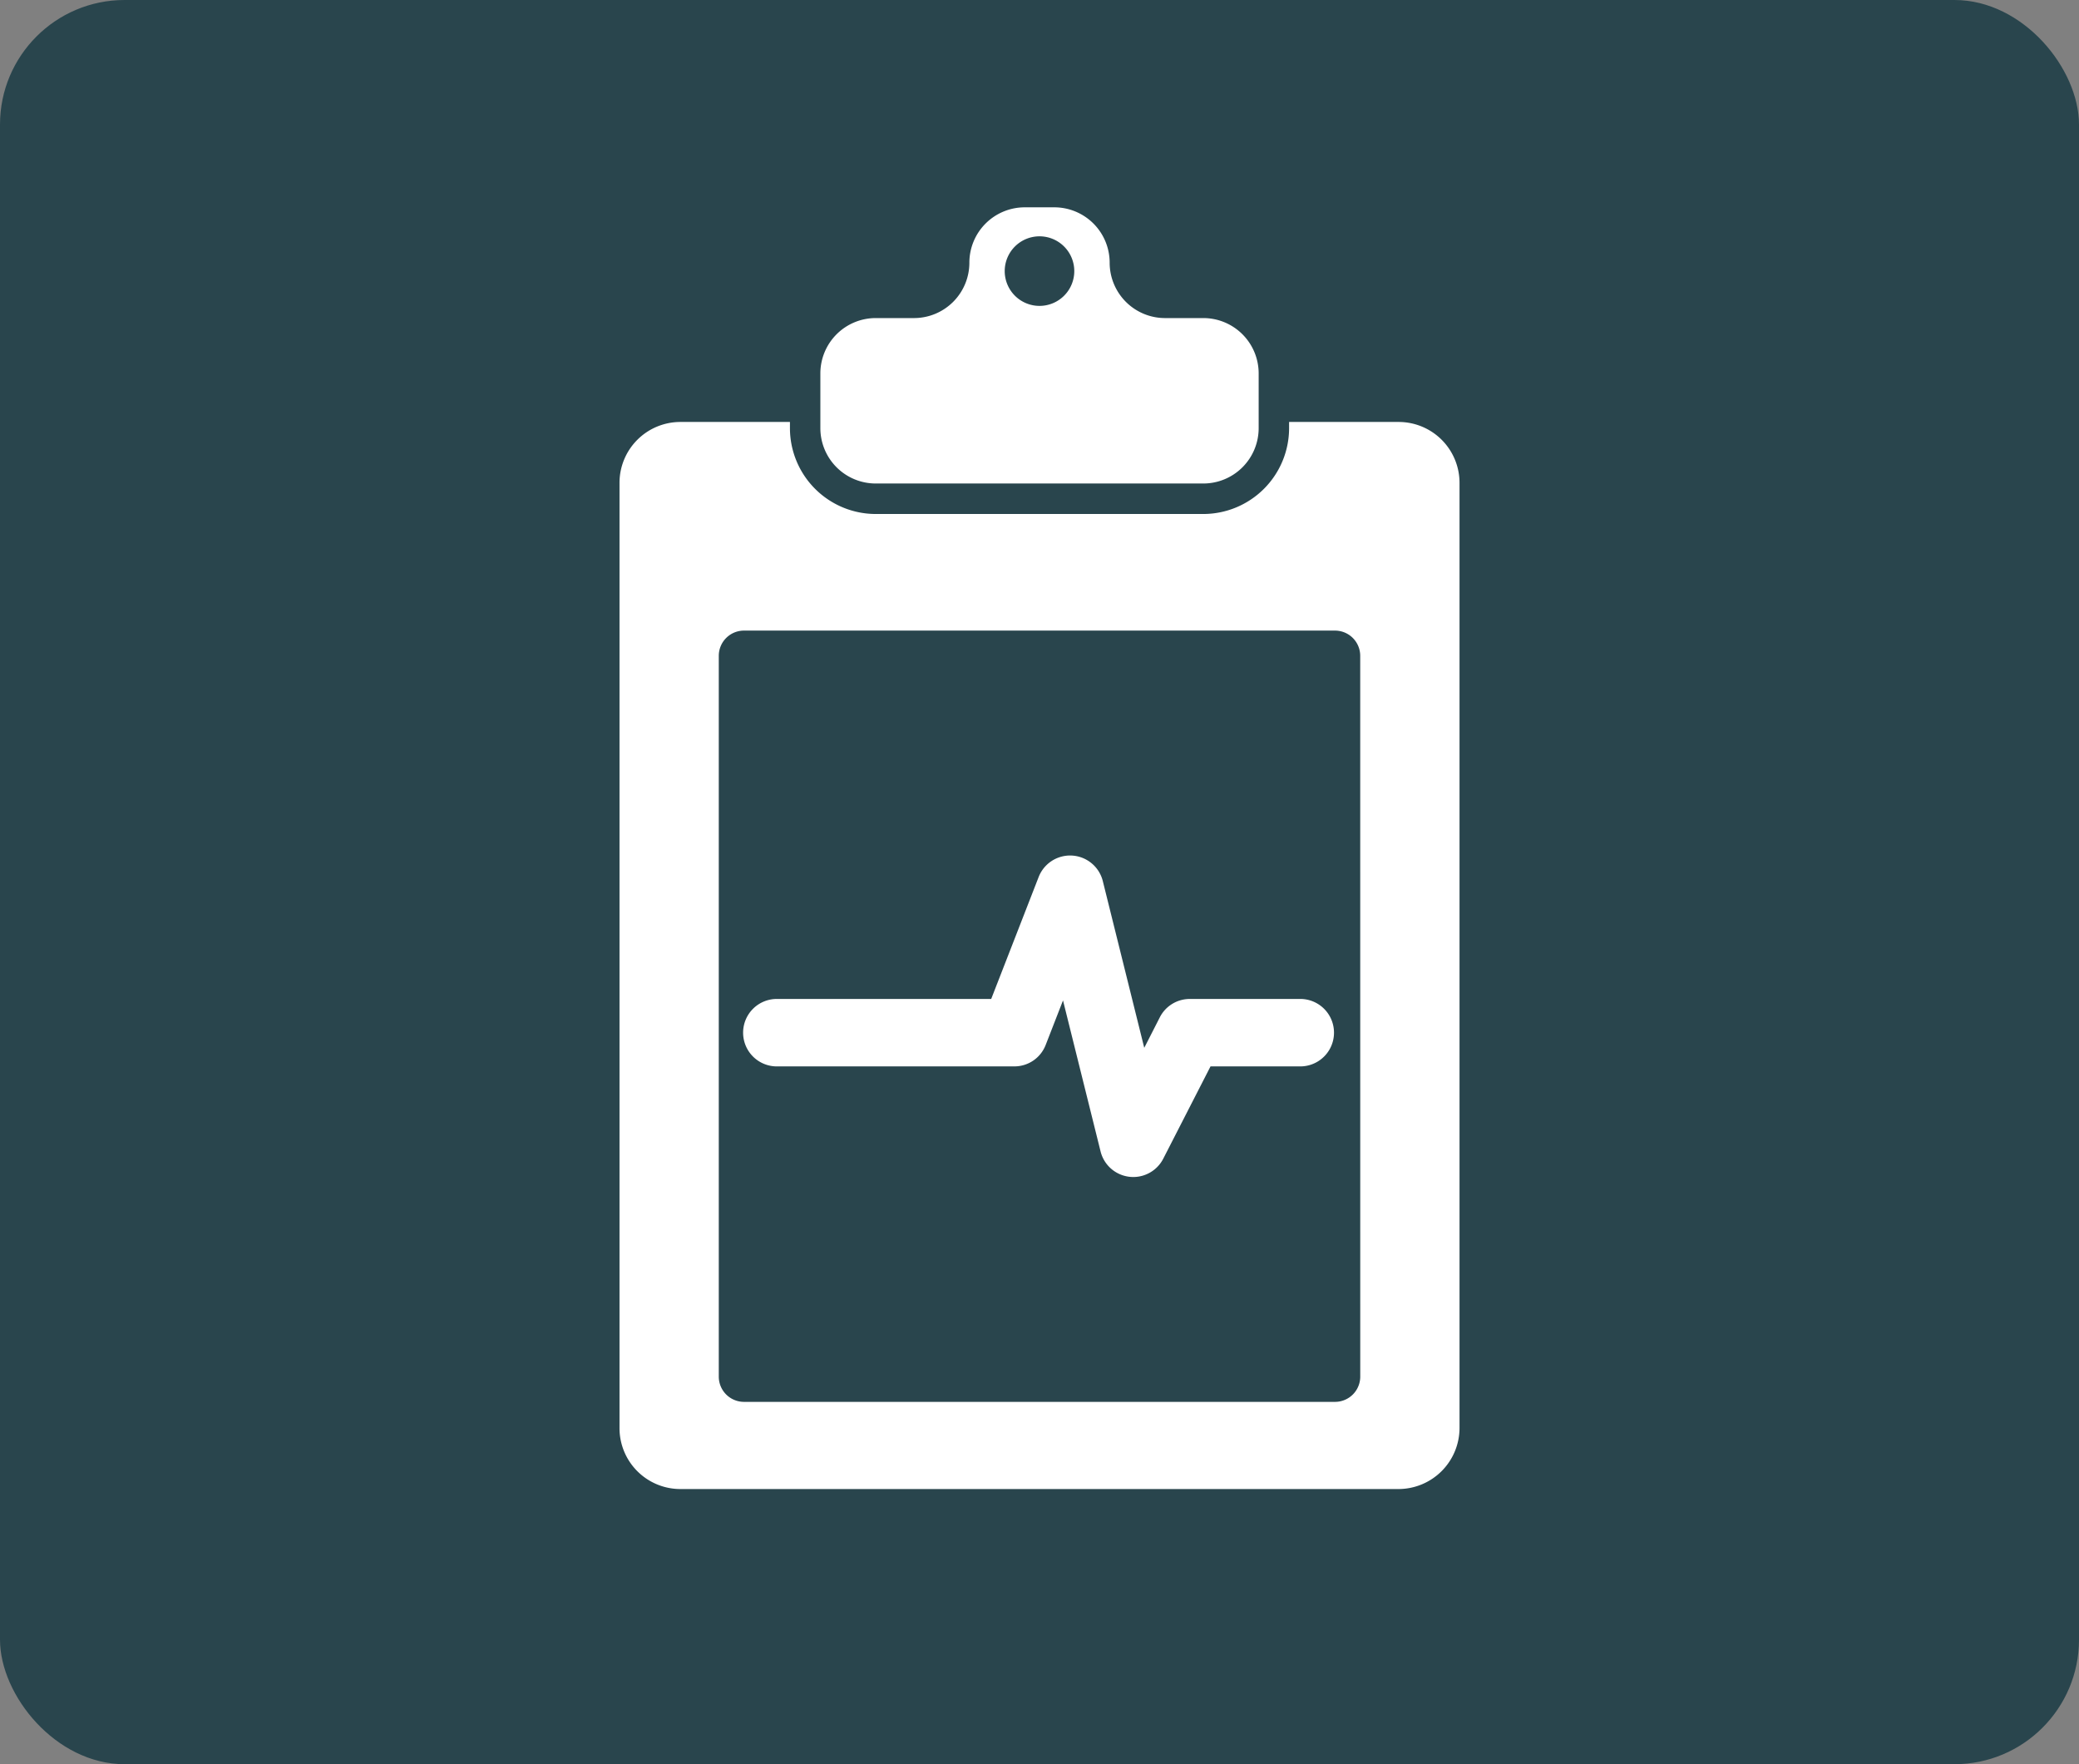 <?xml version="1.0" encoding="UTF-8"?> <svg xmlns="http://www.w3.org/2000/svg" width="66.762" height="56.646" viewBox="0 0 66.762 56.646"><rect x="0" y="0" width="66.762" height="56.646" fill="#808080" stroke="none"/><g id="Group_642" data-name="Group 642" transform="translate(8022.324 9217.499)"><rect id="Rectangle_421" data-name="Rectangle 421" width="66.762" height="56.647" rx="4" transform="translate(-8022.324 -9217.499)" fill="#29454d"></rect><g id="Group_571" data-name="Group 571" transform="translate(-8002.43 -9210.842)"><path id="Path_380" data-name="Path 380" d="M222.64,306.96h-3.577a1.078,1.078,0,0,0-.964.589l-.5.98-1.331-5.354a1.083,1.083,0,0,0-2.06-.131l-1.524,3.916h-6.851a1.083,1.083,0,1,0,0,2.165h7.592a1.076,1.076,0,0,0,1.009-.69l.556-1.428,1.206,4.848a1.082,1.082,0,0,0,2.014.232l1.517-2.962h2.915a1.083,1.083,0,0,0,0-2.165Z" transform="translate(-200.748 -281.541)" fill="#fff"></path><g id="Group_432" data-name="Group 432" transform="translate(0 0)"><path id="Path_381" data-name="Path 381" d="M231.121,102.25H241.64a1.778,1.778,0,0,0,1.778-1.778V98.716a1.778,1.778,0,0,0-1.778-1.778h-1.229a1.778,1.778,0,0,1-1.778-1.778h0a1.778,1.778,0,0,0-1.778-1.778h-.949a1.778,1.778,0,0,0-1.778,1.778h0a1.778,1.778,0,0,1-1.778,1.778h-1.229a1.778,1.778,0,0,0-1.778,1.778v1.756A1.778,1.778,0,0,0,231.121,102.25Zm5.259-7.937a1.117,1.117,0,1,1-1.117,1.117A1.117,1.117,0,0,1,236.38,94.313Z" transform="translate(-222.893 -93.382)" fill="#fff"></path><path id="Path_382" data-name="Path 382" d="M189.607,162.6h-3.524v.2a2.758,2.758,0,0,1-2.755,2.755H172.809a2.758,2.758,0,0,1-2.755-2.755v-.2H166.53a1.955,1.955,0,0,0-1.949,1.949v30.365a1.955,1.955,0,0,0,1.949,1.949h23.063a1.963,1.963,0,0,0,1.963-1.963V169.358h0v-4.807A1.955,1.955,0,0,0,189.607,162.6Zm-1.239,30.657a.81.81,0,0,1-.807.807H168.576a.81.81,0,0,1-.807-.807V170.106a.81.81,0,0,1,.807-.807h18.984a.81.81,0,0,1,.807.807Z" transform="translate(-164.581 -155.708)" fill="#fff"></path></g></g></g></svg> 